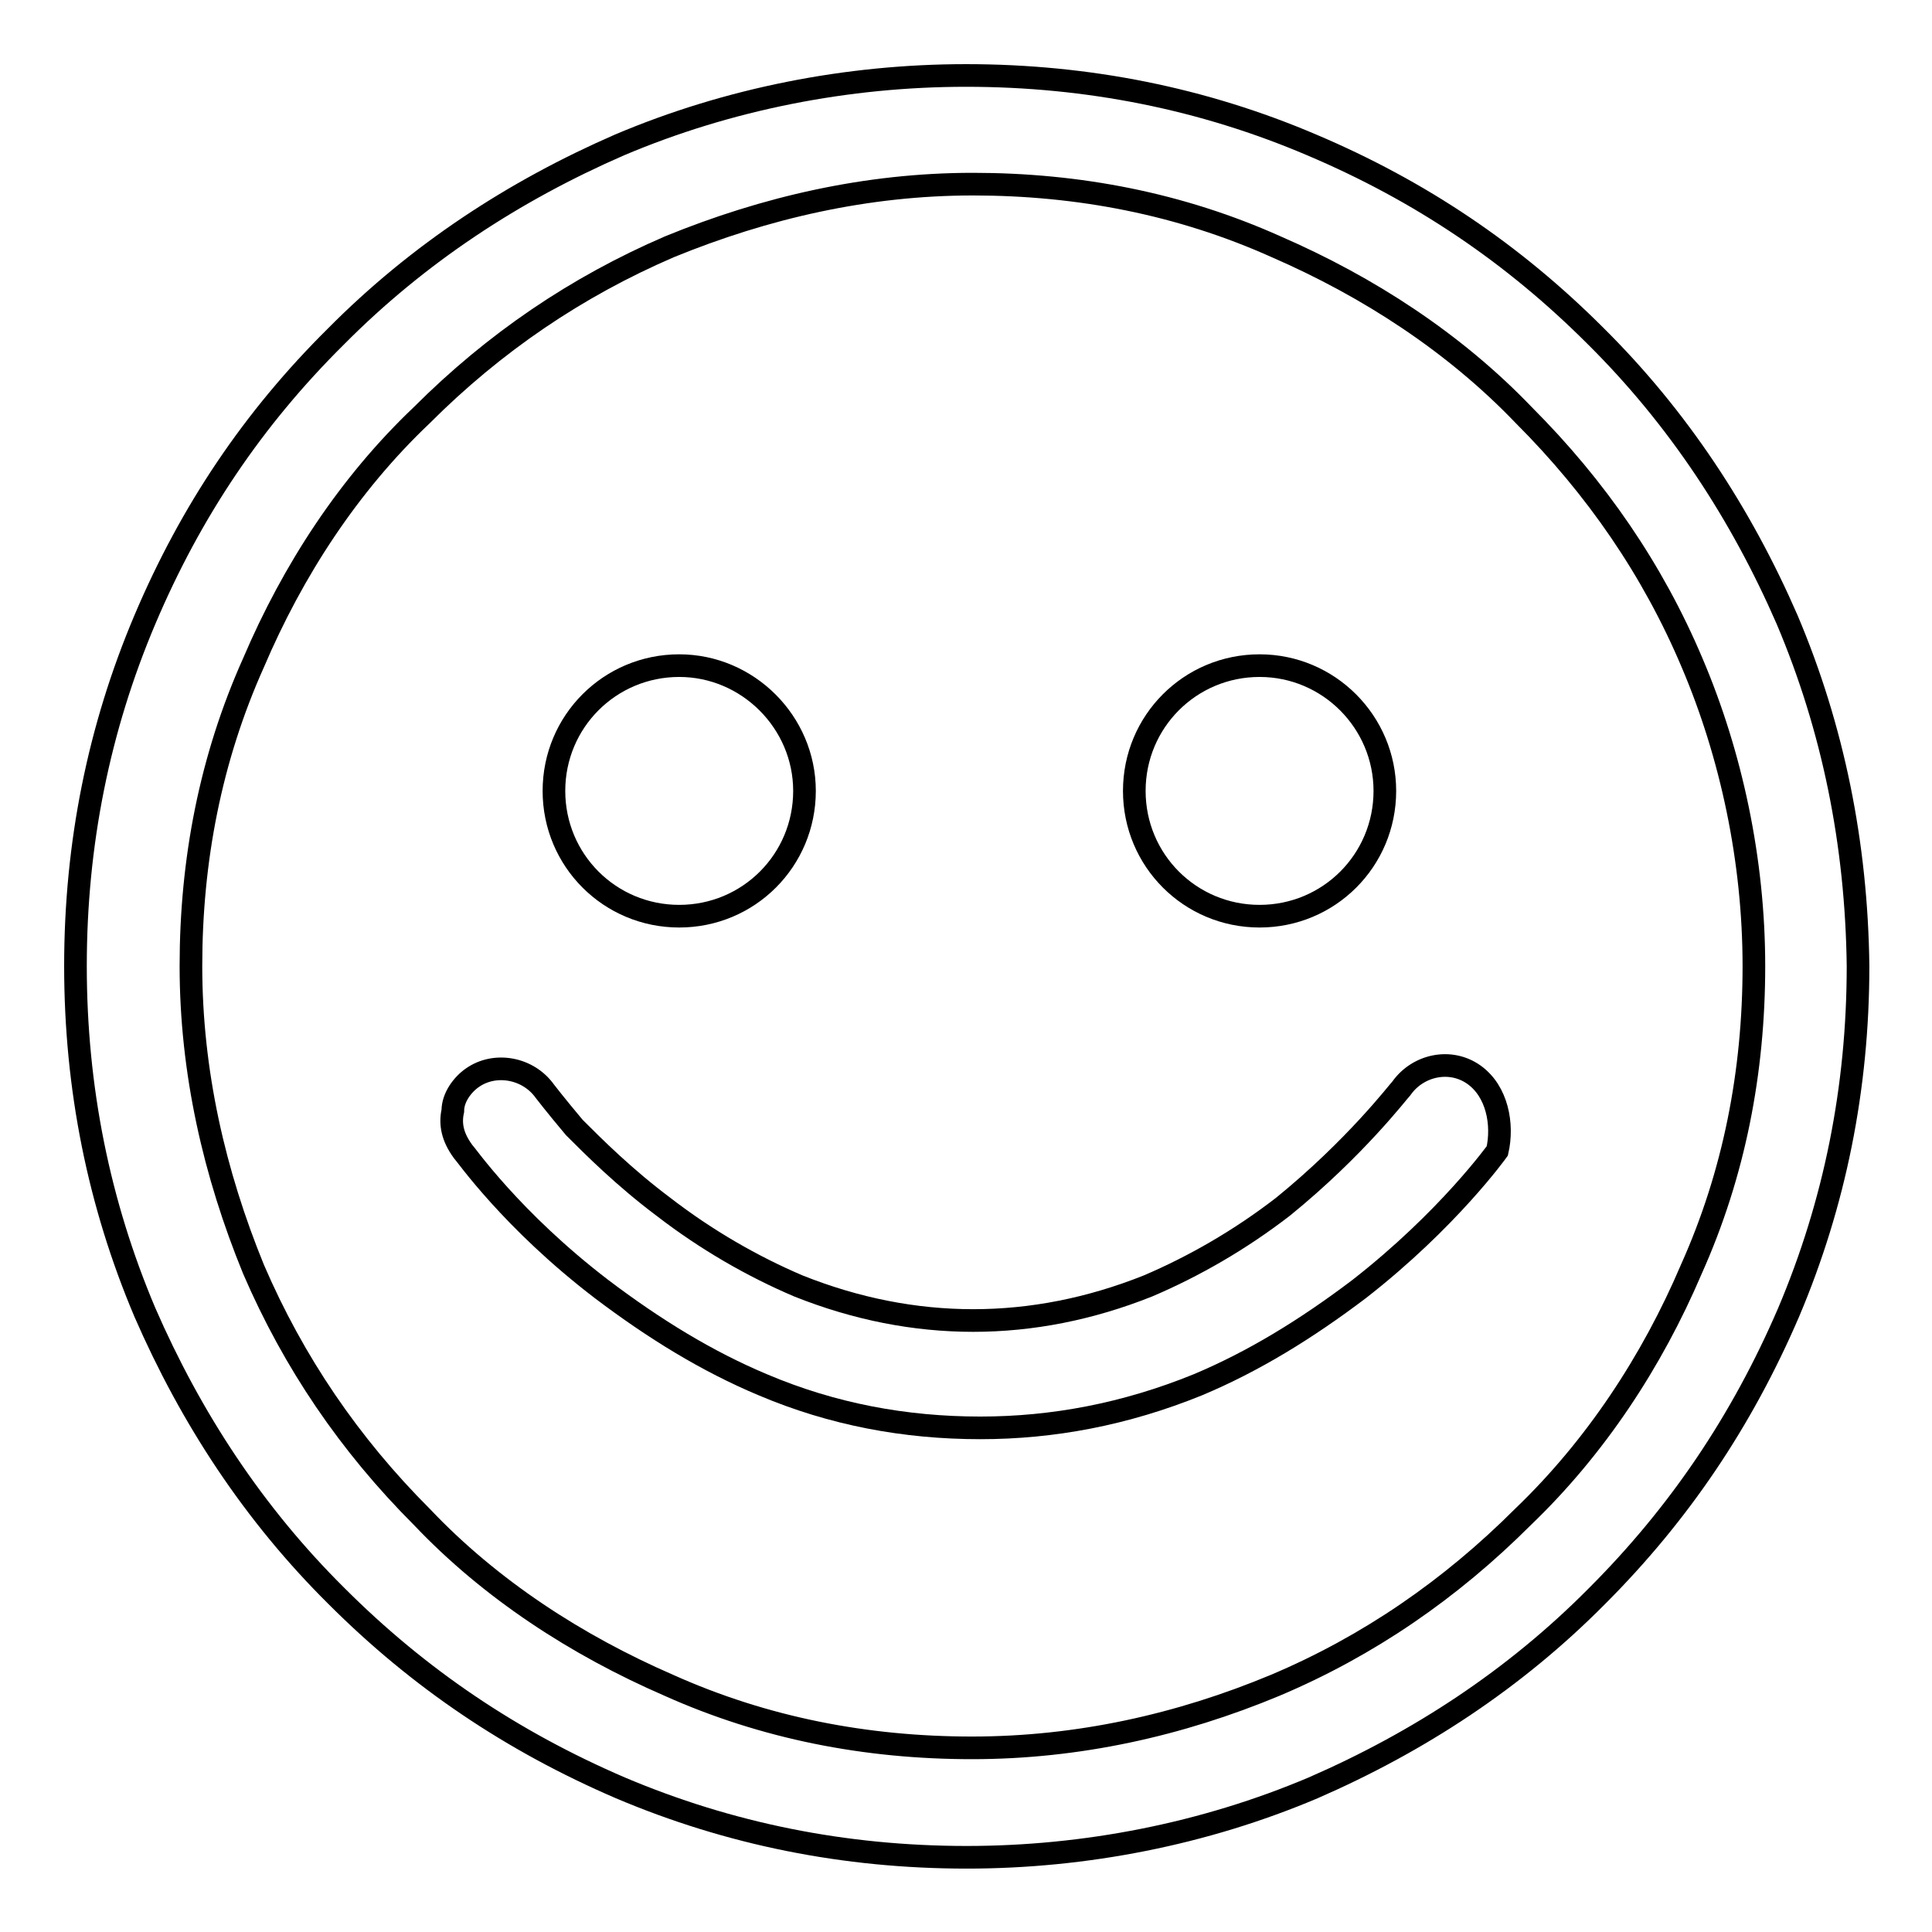 <?xml version="1.0" encoding="utf-8"?>
<!-- Svg Vector Icons : http://www.onlinewebfonts.com/icon -->
<!DOCTYPE svg PUBLIC "-//W3C//DTD SVG 1.1//EN" "http://www.w3.org/Graphics/SVG/1.1/DTD/svg11.dtd">
<svg version="1.1" xmlns="http://www.w3.org/2000/svg" xmlns:xlink="http://www.w3.org/1999/xlink" x="0px" y="0px" viewBox="0 0 256 256" enable-background="new 0 0 256 256" xml:space="preserve">
<g><g><path stroke-width="3" fill-opacity="0" stroke="#000000"  d="M236.8,82.1c-6.1-14-14.4-26.7-25.4-37.6c-10.9-10.9-23.2-19.2-37.6-25.3C159.5,13.1,144.2,10,128,10c-15.7,0-31.5,3.1-45.9,9.2c-14,6.1-26.7,14.4-37.6,25.4C33.6,55.4,25.3,67.7,19.2,82.1C13.1,96.5,10,111.8,10,128c0,16.2,3.1,31.5,9.2,45.9c6.1,14,14.4,26.7,25.4,37.6c10.9,10.9,23.2,19.2,37.6,25.4c14.4,6.1,29.7,9.2,45.9,9.2c15.7,0,31.5-3.1,45.9-9.2c14-6.1,26.7-14.4,37.6-25.4c10.9-10.9,19.2-23.2,25.4-37.6c6.1-14.4,9.2-29.7,9.2-45.9C246,111.8,242.9,96.5,236.8,82.1z M232.4,128c0,14-2.6,27.5-8.3,40.2c-5.2,12.2-12.7,23.6-22.3,32.8c-9.6,9.6-20.5,17.1-32.8,22.3c-12.7,5.3-26.2,8.3-40.2,8.3s-27.5-2.6-40.2-8.3C76.4,218,65,210.6,55.9,201c-9.6-9.6-17-20.5-22.3-32.8c-5.2-12.7-8.3-26.2-8.3-40.2c0-14,2.6-27.5,8.3-40.2C38.8,75.6,46.2,64.2,55.9,55c9.6-9.6,20.5-17,32.8-22.3c12.7-5.2,26.2-8.3,40.2-8.3s27.5,2.6,40.2,8.3c12.2,5.3,23.6,12.7,32.8,22.3c9.6,9.6,17.1,20.5,22.3,32.8C229.4,100,232.4,114,232.4,128z"/><path stroke-width="3" fill-opacity="0" stroke="#000000"  d="M195.3,142.4c-3.1-2.2-7.4-1.3-9.6,1.8c-0.4,0.4-6.1,7.9-15.7,15.7c-5.7,4.4-11.8,7.9-17.9,10.5c-15.3,6.1-31,6.1-46.3,0c-6.1-2.6-12.2-6.1-17.9-10.5c-5.2-3.9-9.2-7.9-11.8-10.5c-2.6-3.1-3.9-4.8-3.9-4.8c-2.2-3.1-6.6-3.9-9.6-1.8c-1.3,0.9-2.6,2.6-2.6,4.4c-0.4,1.8,0,3.5,1.3,5.3c0.4,0.4,6.5,9.2,18.4,18.3c7,5.3,14,9.6,21.4,12.7c9.2,3.9,18.8,5.7,28.8,5.7c9.6,0,19.2-1.8,28.8-5.7c7.4-3.1,14.4-7.4,21.4-12.7c11.8-9.2,18.3-18.3,18.3-18.3C199.2,149,198.4,144.6,195.3,142.4z"/><path stroke-width="3" fill-opacity="0" stroke="#000000"  d="M166.9,88.2c-9.2,0-16.6,7.4-16.6,16.6c0,9.2,7.4,16.6,16.6,16.6c9.2,0,16.6-7.4,16.6-16.6C183.5,95.7,176.1,88.2,166.9,88.2z"/><path stroke-width="3" fill-opacity="0" stroke="#000000"  d="M90,88.2c-9.2,0-16.6,7.4-16.6,16.6c0,9.2,7.4,16.6,16.6,16.6s16.6-7.4,16.6-16.6C106.6,95.7,99.1,88.2,90,88.2z"/></g></g>
</svg>